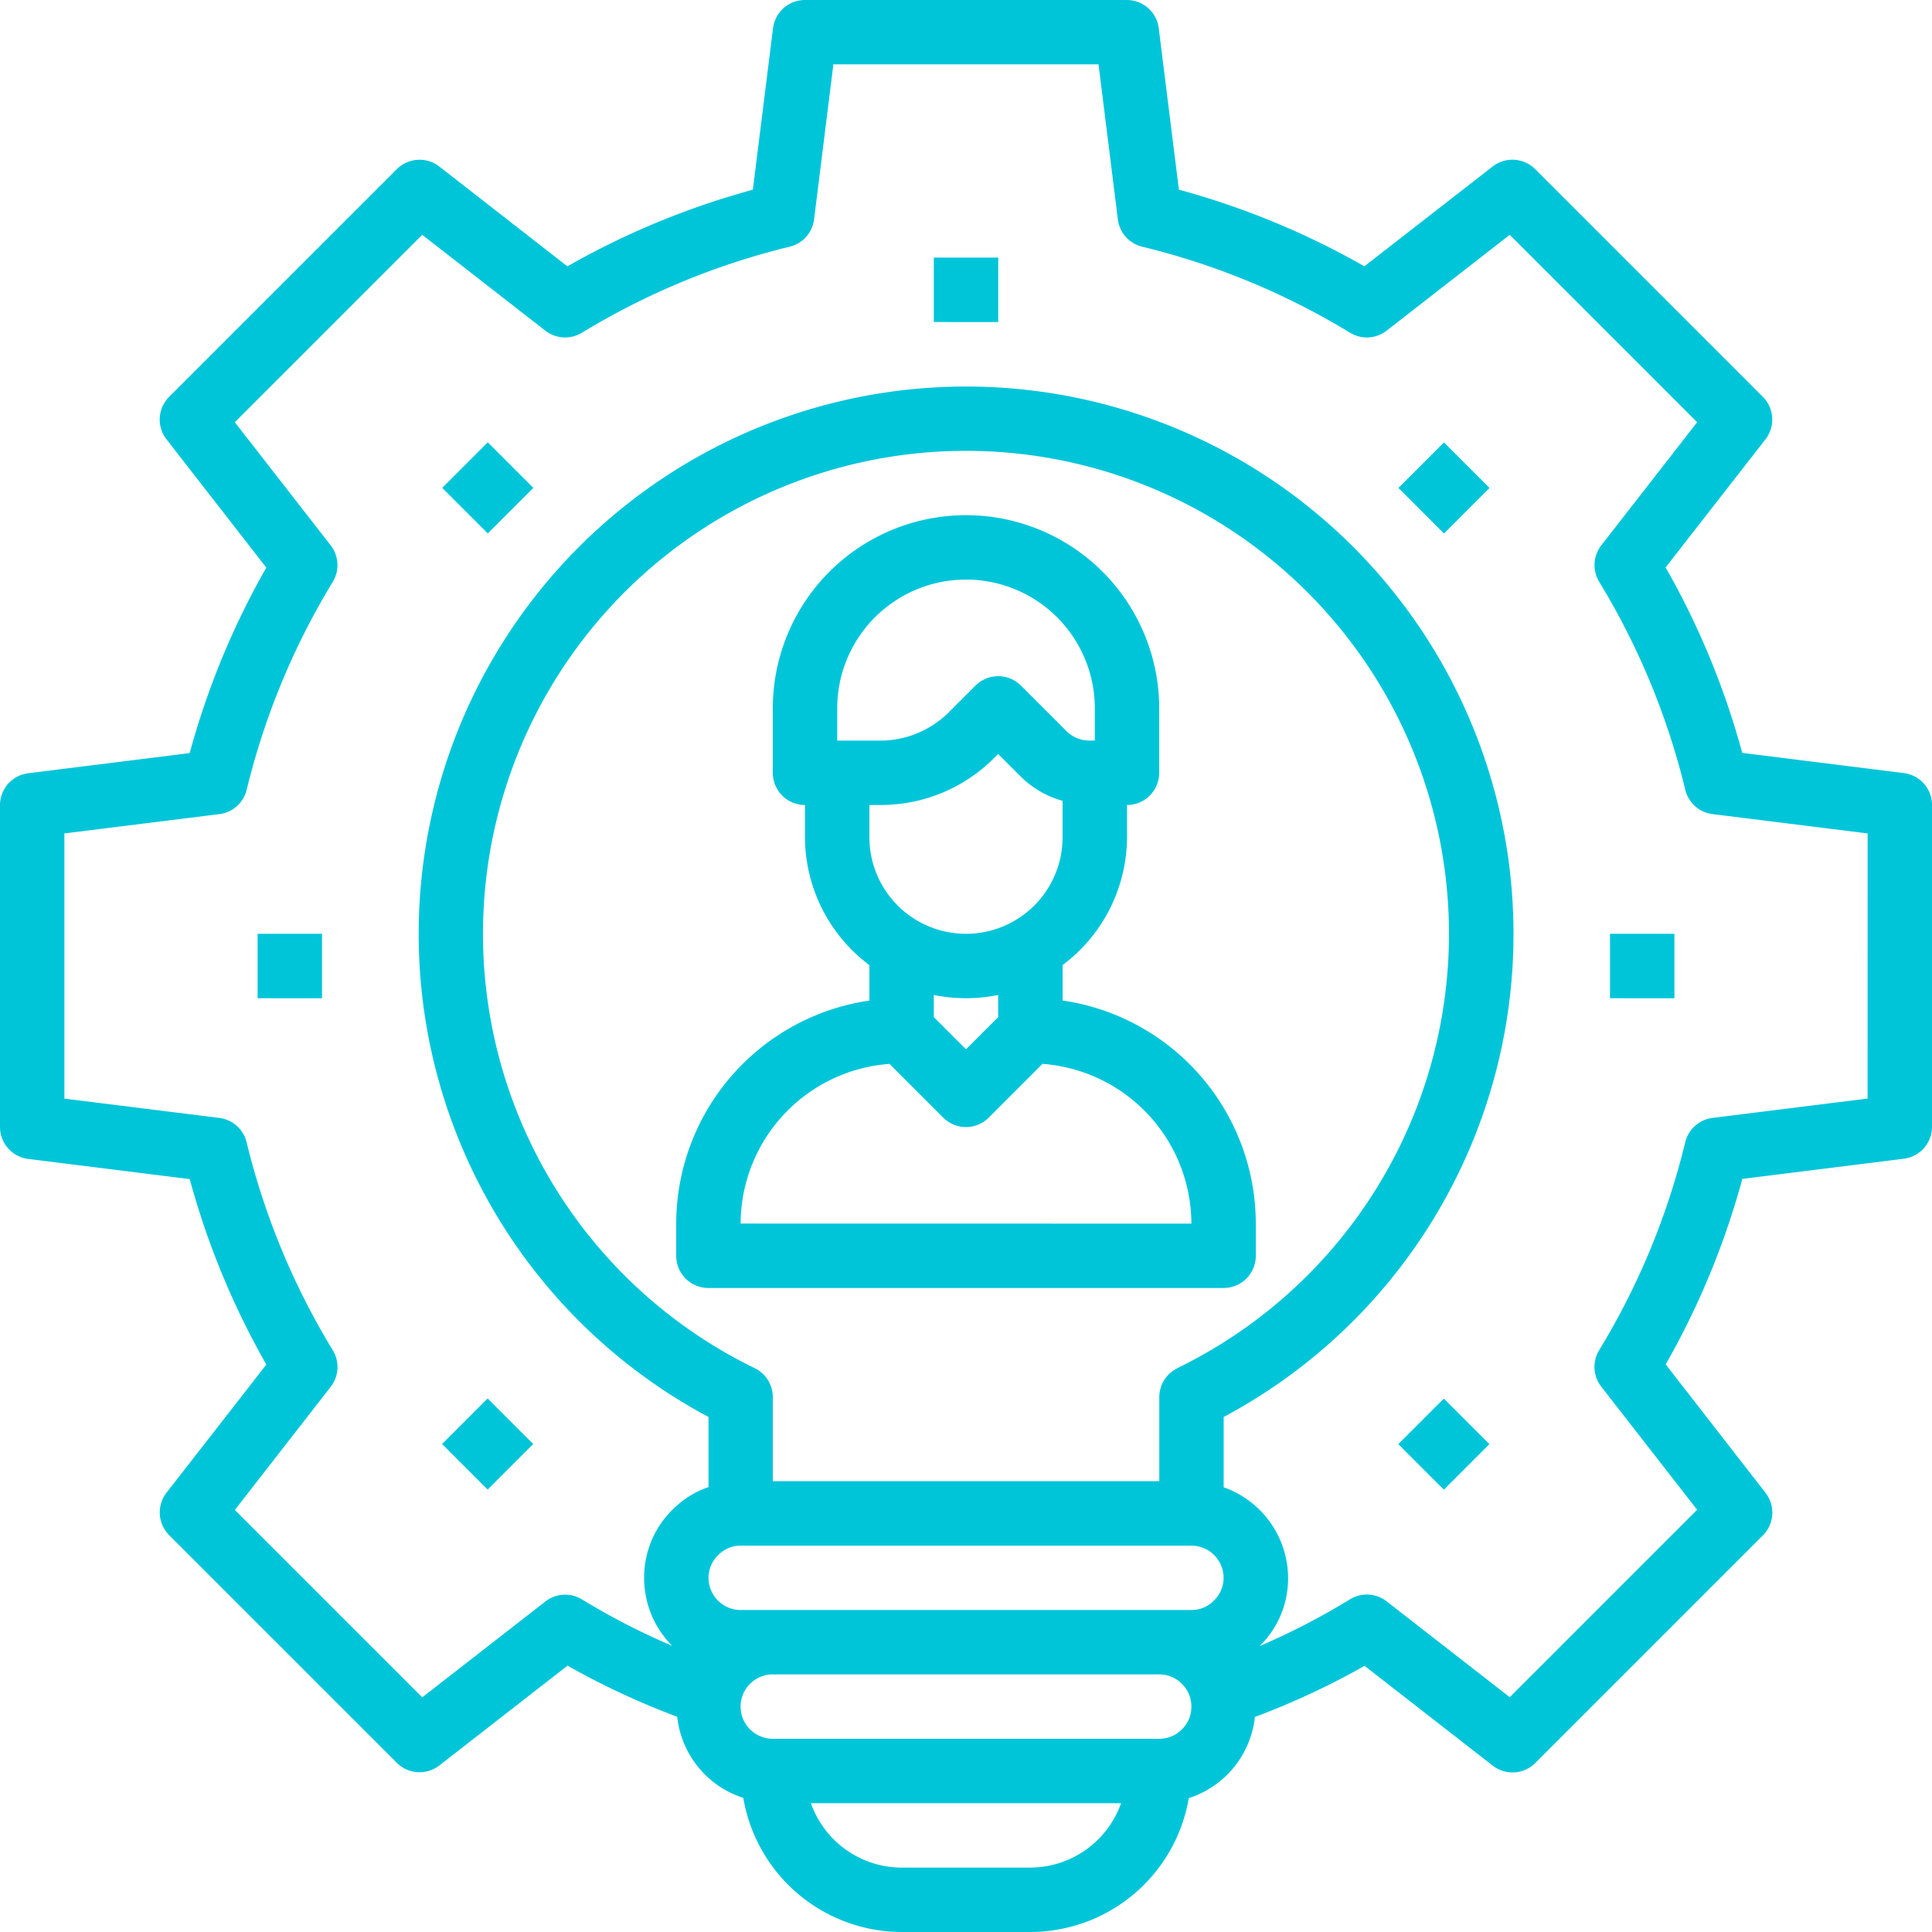 <svg xmlns="http://www.w3.org/2000/svg" width="50" height="50" viewBox="0 0 50 50">
  <g id="Leaders_and_Tech-Savvy_Innovators" data-name="Leaders and Tech-Savvy Innovators" transform="translate(-24 -164)">
    <rect id="Rectangle_25" data-name="Rectangle 25" width="50" height="50" transform="translate(24 164)" fill="#c5c5c5" opacity="0"/>
    <g id="leader" transform="translate(22 162)">
      <path id="Path_4608" data-name="Path 4608" d="M51.27,22.007l-4.181-.522a20.536,20.536,0,0,0-1.983-4.8L47.69,13.37a.833.833,0,0,0-.068-1.1L41.73,6.377a.833.833,0,0,0-1.1-.068L37.31,8.892a20.613,20.613,0,0,0-4.8-1.983l-.522-4.18A.833.833,0,0,0,31.167,2H22.833a.833.833,0,0,0-.827.73l-.522,4.18a20.6,20.6,0,0,0-4.8,1.983L13.37,6.31a.833.833,0,0,0-1.1.068L6.377,12.27a.833.833,0,0,0-.068,1.1L8.892,16.69a20.6,20.6,0,0,0-1.983,4.8l-4.18.522A.833.833,0,0,0,2,22.833v8.333a.833.833,0,0,0,.73.827l4.18.522a20.6,20.6,0,0,0,1.983,4.8L6.31,40.63a.833.833,0,0,0,.068,1.1l5.892,5.892a.833.833,0,0,0,1.1.068l3.318-2.583a20,20,0,0,0,2.838,1.323,2.488,2.488,0,0,0,1.711,2.1A4.167,4.167,0,0,0,25.333,52h3.333a4.167,4.167,0,0,0,4.1-3.465,2.488,2.488,0,0,0,1.711-2.1,20.047,20.047,0,0,0,2.838-1.323l3.317,2.583a.833.833,0,0,0,1.1-.068l5.892-5.892a.833.833,0,0,0,.068-1.1L45.108,37.31a20.536,20.536,0,0,0,1.983-4.8l4.181-.522A.833.833,0,0,0,52,31.167V22.833A.833.833,0,0,0,51.27,22.007Zm-30.1,21.66a.833.833,0,0,1-.833-.833.812.812,0,0,1,.255-.593.8.8,0,0,1,.578-.24H32.833a.833.833,0,0,1,.833.833.815.815,0,0,1-.255.593.8.8,0,0,1-.578.24Zm11.3-6.257a.833.833,0,0,0-.468.75v2.174H22V38.158a.833.833,0,0,0-.469-.75,12.5,12.5,0,1,1,10.937,0Zm-3.8,12.924H25.333a2.5,2.5,0,0,1-2.347-1.667h8.027A2.5,2.5,0,0,1,28.667,50.333ZM32,47H22a.833.833,0,1,1,0-1.667H32A.833.833,0,1,1,32,47ZM50.333,30.431l-4.012.5a.833.833,0,0,0-.707.628,18.885,18.885,0,0,1-2.226,5.38.833.833,0,0,0,.052.947l2.482,3.187-4.85,4.85-3.187-2.481a.833.833,0,0,0-.947-.052A18.2,18.2,0,0,1,34.6,44.6a2.449,2.449,0,0,0,.736-1.762,2.5,2.5,0,0,0-1.667-2.347v-1.82a14.167,14.167,0,1,0-13.333,0v1.815a2.375,2.375,0,0,0-.923.577,2.452,2.452,0,0,0-.743,1.774,2.488,2.488,0,0,0,.726,1.757,18.2,18.2,0,0,1-2.333-1.2.833.833,0,0,0-.948.052l-3.187,2.481-4.85-4.85,2.481-3.187a.833.833,0,0,0,.053-.946A18.928,18.928,0,0,1,8.382,31.56a.833.833,0,0,0-.706-.628l-4.01-.5V23.569l4.012-.5a.833.833,0,0,0,.706-.628,18.937,18.937,0,0,1,2.227-5.381.833.833,0,0,0-.053-.946L8.077,12.927l4.85-4.85,3.187,2.481a.833.833,0,0,0,.946.053A18.937,18.937,0,0,1,22.44,8.384a.833.833,0,0,0,.628-.706l.5-4.012h6.862l.5,4.012a.833.833,0,0,0,.629.706,18.938,18.938,0,0,1,5.38,2.227.833.833,0,0,0,.946-.053l3.187-2.481,4.85,4.85-2.481,3.187a.833.833,0,0,0-.052.947,18.885,18.885,0,0,1,2.226,5.38.833.833,0,0,0,.707.628l4.012.5Z" fill="#00c5d9"/>
      <path id="Path_4609" data-name="Path 4609" d="M31,10h1.667v1.667H31Z" transform="translate(-4.833 -1.333)" fill="#00c5d9"/>
      <path id="Path_4610" data-name="Path 4610" d="M0,0H1.667V1.667H0Z" transform="translate(13.445 14.626) rotate(-45)" fill="#00c5d9"/>
      <path id="Path_4611" data-name="Path 4611" d="M10,31h1.667v1.667H10Z" transform="translate(-1.333 -4.833)" fill="#00c5d9"/>
      <path id="Path_4612" data-name="Path 4612" d="M0,0H1.667V1.667H0Z" transform="translate(13.442 39.371) rotate(-45)" fill="#00c5d9"/>
      <path id="Path_4613" data-name="Path 4613" d="M0,0H1.667V1.667H0Z" transform="translate(38.188 39.374) rotate(-45)" fill="#00c5d9"/>
      <path id="Path_4614" data-name="Path 4614" d="M52,31h1.667v1.667H52Z" transform="translate(-8.333 -4.833)" fill="#00c5d9"/>
      <path id="Path_4615" data-name="Path 4615" d="M0,0H1.667V1.667H0Z" transform="translate(38.191 14.628) rotate(-45)" fill="#00c5d9"/>
      <path id="Path_4616" data-name="Path 4616" d="M33,30.559v-.917a4.147,4.147,0,0,0,1.667-3.309V25.5a.833.833,0,0,0,.833-.833V23a5,5,0,1,0-10,0v1.667a.833.833,0,0,0,.833.833v.833A4.147,4.147,0,0,0,28,29.645v.917a5.842,5.842,0,0,0-5,5.772v.833a.833.833,0,0,0,.833.833H37.167A.833.833,0,0,0,38,37.167v-.833a5.842,5.842,0,0,0-5-5.774ZM27.167,23a3.333,3.333,0,0,1,6.667,0v.833H33.69a.841.841,0,0,1-.589-.244l-1.178-1.178a.833.833,0,0,0-1.178,0l-.691.691a2.517,2.517,0,0,1-1.767.732H27.167Zm1.119,2.5a4.138,4.138,0,0,0,2.946-1.22l.1-.1.589.589A2.467,2.467,0,0,0,33,25.392v.942a2.5,2.5,0,1,1-5,0V25.5Zm2.214,5a4.167,4.167,0,0,0,.833-.083v.573l-.833.833-.833-.833v-.573A4.167,4.167,0,0,0,30.5,30.5Zm-5.833,5.833A4.159,4.159,0,0,1,28.52,32.2l1.391,1.391a.833.833,0,0,0,1.178,0L32.48,32.2a4.159,4.159,0,0,1,3.853,4.135Z" transform="translate(-3.5 -2.667)" fill="#00c5d9"/>
    </g>
  </g>
</svg>
